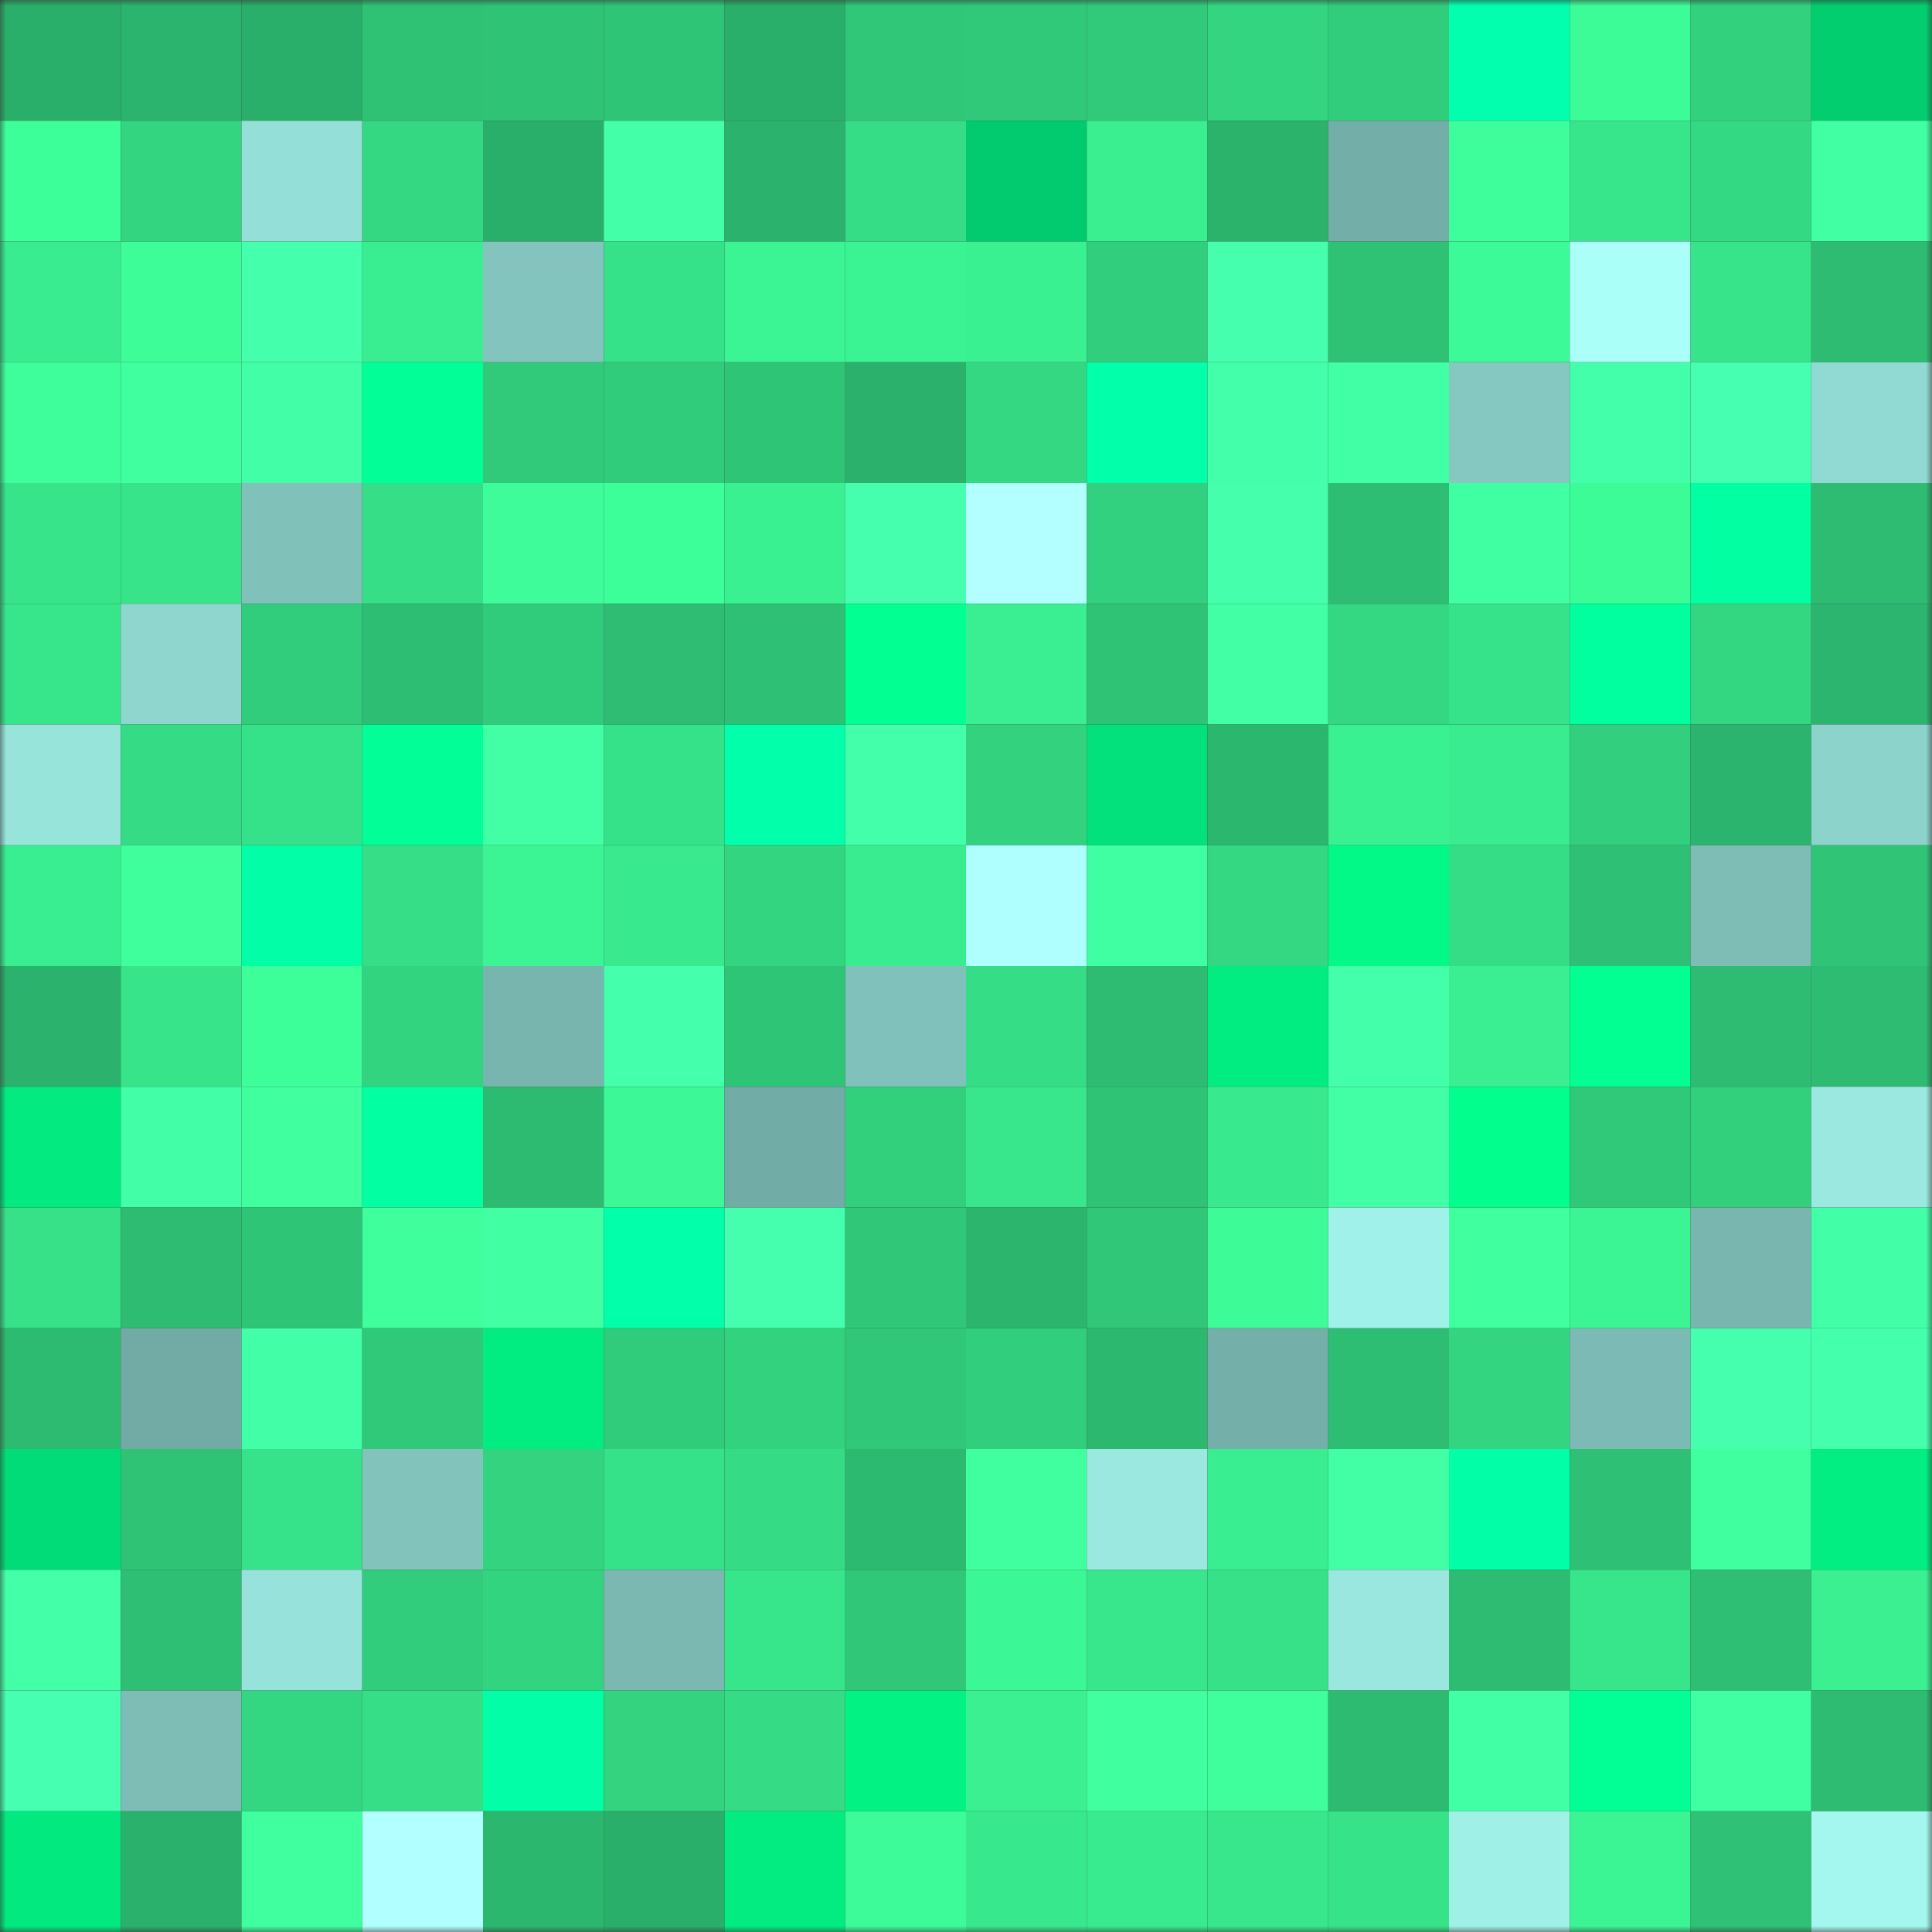 <svg viewBox="0 0 160 160" fill="none" role="img" xmlns="http://www.w3.org/2000/svg" width="240" height="240" name="lens%2Crajakee.lens"><rect x="0" y="0" width="160" height="160" fill="#333333" stroke="none"/><mask id="464138283" mask-type="alpha" maskUnits="userSpaceOnUse" x="0" y="0" width="160" height="160"><rect width="160" height="160" fill="#FFFFFF"></rect></mask><g mask="url(#464138283)"><rect x="0" y="0" width="10" height="10" fill="#2aaf6a"></rect><rect x="10" y="0" width="10" height="10" fill="#2bb46d"></rect><rect x="20" y="0" width="10" height="10" fill="#2aaf6a"></rect><rect x="30" y="0" width="10" height="10" fill="#2fc275"></rect><rect x="40" y="0" width="10" height="10" fill="#2fc376"></rect><rect x="50" y="0" width="10" height="10" fill="#2fc577"></rect><rect x="60" y="0" width="10" height="10" fill="#2aaf6a"></rect><rect x="70" y="0" width="10" height="10" fill="#30c779"></rect><rect x="80" y="0" width="10" height="10" fill="#30c97a"></rect><rect x="90" y="0" width="10" height="10" fill="#31ca7a"></rect><rect x="100" y="0" width="10" height="10" fill="#33d581"></rect><rect x="110" y="0" width="10" height="10" fill="#31cd7c"></rect><rect x="120" y="0" width="10" height="10" fill="#02ffad"></rect><rect x="130" y="0" width="10" height="10" fill="#3cfc98"></rect><rect x="140" y="0" width="10" height="10" fill="#32d17e"></rect><rect x="150" y="0" width="10" height="10" fill="#02ce70"></rect><rect x="0" y="10" width="10" height="10" fill="#3dff9a"></rect><rect x="10" y="10" width="10" height="10" fill="#33d581"></rect><rect x="20" y="10" width="10" height="10" fill="#94dfd7"></rect><rect x="30" y="10" width="10" height="10" fill="#34d883"></rect><rect x="40" y="10" width="10" height="10" fill="#2aaf6a"></rect><rect x="50" y="10" width="10" height="10" fill="#43ffa8"></rect><rect x="60" y="10" width="10" height="10" fill="#2bb26c"></rect><rect x="70" y="10" width="10" height="10" fill="#35dd86"></rect><rect x="80" y="10" width="10" height="10" fill="#02cb6f"></rect><rect x="90" y="10" width="10" height="10" fill="#39ef90"></rect><rect x="100" y="10" width="10" height="10" fill="#2bb36c"></rect><rect x="110" y="10" width="10" height="10" fill="#73aea8"></rect><rect x="120" y="10" width="10" height="10" fill="#3dfe9a"></rect><rect x="130" y="10" width="10" height="10" fill="#37e68b"></rect><rect x="140" y="10" width="10" height="10" fill="#34d983"></rect><rect x="150" y="10" width="10" height="10" fill="#41ffa3"></rect><rect x="0" y="20" width="10" height="10" fill="#39ec8f"></rect><rect x="10" y="20" width="10" height="10" fill="#3dfd99"></rect><rect x="20" y="20" width="10" height="10" fill="#44ffab"></rect><rect x="30" y="20" width="10" height="10" fill="#39ee90"></rect><rect x="40" y="20" width="10" height="10" fill="#83c5be"></rect><rect x="50" y="20" width="10" height="10" fill="#36e289"></rect><rect x="60" y="20" width="10" height="10" fill="#3bf494"></rect><rect x="70" y="20" width="10" height="10" fill="#3af393"></rect><rect x="80" y="20" width="10" height="10" fill="#3af192"></rect><rect x="90" y="20" width="10" height="10" fill="#31ce7d"></rect><rect x="100" y="20" width="10" height="10" fill="#45ffae"></rect><rect x="110" y="20" width="10" height="10" fill="#2fc275"></rect><rect x="120" y="20" width="10" height="10" fill="#3cfa97"></rect><rect x="130" y="20" width="10" height="10" fill="#abfff9"></rect><rect x="140" y="20" width="10" height="10" fill="#37e48a"></rect><rect x="150" y="20" width="10" height="10" fill="#2dbc72"></rect><rect x="0" y="30" width="10" height="10" fill="#3dfe9a"></rect><rect x="10" y="30" width="10" height="10" fill="#3fff9e"></rect><rect x="20" y="30" width="10" height="10" fill="#42ffa7"></rect><rect x="30" y="30" width="10" height="10" fill="#02ff97"></rect><rect x="40" y="30" width="10" height="10" fill="#30ca7a"></rect><rect x="50" y="30" width="10" height="10" fill="#31cc7b"></rect><rect x="60" y="30" width="10" height="10" fill="#2fc577"></rect><rect x="70" y="30" width="10" height="10" fill="#2bb16b"></rect><rect x="80" y="30" width="10" height="10" fill="#34d782"></rect><rect x="90" y="30" width="10" height="10" fill="#02ffa9"></rect><rect x="100" y="30" width="10" height="10" fill="#43ffa9"></rect><rect x="110" y="30" width="10" height="10" fill="#41ffa4"></rect><rect x="120" y="30" width="10" height="10" fill="#85c8c1"></rect><rect x="130" y="30" width="10" height="10" fill="#43ffaa"></rect><rect x="140" y="30" width="10" height="10" fill="#46ffb0"></rect><rect x="150" y="30" width="10" height="10" fill="#91dad3"></rect><rect x="0" y="40" width="10" height="10" fill="#37e48a"></rect><rect x="10" y="40" width="10" height="10" fill="#37e48a"></rect><rect x="20" y="40" width="10" height="10" fill="#80c1ba"></rect><rect x="30" y="40" width="10" height="10" fill="#36df87"></rect><rect x="40" y="40" width="10" height="10" fill="#3dfc99"></rect><rect x="50" y="40" width="10" height="10" fill="#3dff9a"></rect><rect x="60" y="40" width="10" height="10" fill="#3af192"></rect><rect x="70" y="40" width="10" height="10" fill="#45ffae"></rect><rect x="80" y="40" width="10" height="10" fill="#b3ffff"></rect><rect x="90" y="40" width="10" height="10" fill="#32d17f"></rect><rect x="100" y="40" width="10" height="10" fill="#45ffad"></rect><rect x="110" y="40" width="10" height="10" fill="#2ebe73"></rect><rect x="120" y="40" width="10" height="10" fill="#40ffa2"></rect><rect x="130" y="40" width="10" height="10" fill="#3cfc98"></rect><rect x="140" y="40" width="10" height="10" fill="#02ffa2"></rect><rect x="150" y="40" width="10" height="10" fill="#2dbc72"></rect><rect x="0" y="50" width="10" height="10" fill="#37e58b"></rect><rect x="10" y="50" width="10" height="10" fill="#8ed6ce"></rect><rect x="20" y="50" width="10" height="10" fill="#31cd7c"></rect><rect x="30" y="50" width="10" height="10" fill="#2ebe73"></rect><rect x="40" y="50" width="10" height="10" fill="#31cc7b"></rect><rect x="50" y="50" width="10" height="10" fill="#2ebd73"></rect><rect x="60" y="50" width="10" height="10" fill="#2ec074"></rect><rect x="70" y="50" width="10" height="10" fill="#02ff91"></rect><rect x="80" y="50" width="10" height="10" fill="#39ef91"></rect><rect x="90" y="50" width="10" height="10" fill="#2fc376"></rect><rect x="100" y="50" width="10" height="10" fill="#42ffa6"></rect><rect x="110" y="50" width="10" height="10" fill="#34d883"></rect><rect x="120" y="50" width="10" height="10" fill="#37e38a"></rect><rect x="130" y="50" width="10" height="10" fill="#02ff9f"></rect><rect x="140" y="50" width="10" height="10" fill="#33d681"></rect><rect x="150" y="50" width="10" height="10" fill="#2cb56e"></rect><rect x="0" y="60" width="10" height="10" fill="#97e4db"></rect><rect x="10" y="60" width="10" height="10" fill="#35dc85"></rect><rect x="20" y="60" width="10" height="10" fill="#36e289"></rect><rect x="30" y="60" width="10" height="10" fill="#02ff97"></rect><rect x="40" y="60" width="10" height="10" fill="#42ffa6"></rect><rect x="50" y="60" width="10" height="10" fill="#36e289"></rect><rect x="60" y="60" width="10" height="10" fill="#02ffa9"></rect><rect x="70" y="60" width="10" height="10" fill="#43ffa9"></rect><rect x="80" y="60" width="10" height="10" fill="#32d27f"></rect><rect x="90" y="60" width="10" height="10" fill="#02e17b"></rect><rect x="100" y="60" width="10" height="10" fill="#2cb76f"></rect><rect x="110" y="60" width="10" height="10" fill="#3af192"></rect><rect x="120" y="60" width="10" height="10" fill="#39ec8f"></rect><rect x="130" y="60" width="10" height="10" fill="#32d07e"></rect><rect x="140" y="60" width="10" height="10" fill="#2bb46d"></rect><rect x="150" y="60" width="10" height="10" fill="#8cd3cc"></rect><rect x="0" y="70" width="10" height="10" fill="#39ee90"></rect><rect x="10" y="70" width="10" height="10" fill="#3eff9c"></rect><rect x="20" y="70" width="10" height="10" fill="#02ffa7"></rect><rect x="30" y="70" width="10" height="10" fill="#36df87"></rect><rect x="40" y="70" width="10" height="10" fill="#3bf594"></rect><rect x="50" y="70" width="10" height="10" fill="#38e98d"></rect><rect x="60" y="70" width="10" height="10" fill="#33d581"></rect><rect x="70" y="70" width="10" height="10" fill="#39ec8f"></rect><rect x="80" y="70" width="10" height="10" fill="#aefffd"></rect><rect x="90" y="70" width="10" height="10" fill="#40ffa2"></rect><rect x="100" y="70" width="10" height="10" fill="#34d782"></rect><rect x="110" y="70" width="10" height="10" fill="#02f887"></rect><rect x="120" y="70" width="10" height="10" fill="#35de86"></rect><rect x="130" y="70" width="10" height="10" fill="#2ec175"></rect><rect x="140" y="70" width="10" height="10" fill="#7dbdb6"></rect><rect x="150" y="70" width="10" height="10" fill="#2fc476"></rect><rect x="0" y="80" width="10" height="10" fill="#2bb26c"></rect><rect x="10" y="80" width="10" height="10" fill="#37e48a"></rect><rect x="20" y="80" width="10" height="10" fill="#3dff9a"></rect><rect x="30" y="80" width="10" height="10" fill="#33d480"></rect><rect x="40" y="80" width="10" height="10" fill="#78b5af"></rect><rect x="50" y="80" width="10" height="10" fill="#44ffac"></rect><rect x="60" y="80" width="10" height="10" fill="#2fc577"></rect><rect x="70" y="80" width="10" height="10" fill="#80c1bb"></rect><rect x="80" y="80" width="10" height="10" fill="#35de86"></rect><rect x="90" y="80" width="10" height="10" fill="#2dbc71"></rect><rect x="100" y="80" width="10" height="10" fill="#02ed81"></rect><rect x="110" y="80" width="10" height="10" fill="#44ffaa"></rect><rect x="120" y="80" width="10" height="10" fill="#39ef91"></rect><rect x="130" y="80" width="10" height="10" fill="#02ff92"></rect><rect x="140" y="80" width="10" height="10" fill="#2dbc72"></rect><rect x="150" y="80" width="10" height="10" fill="#2dbc72"></rect><rect x="0" y="90" width="10" height="10" fill="#02ea80"></rect><rect x="10" y="90" width="10" height="10" fill="#42ffa7"></rect><rect x="20" y="90" width="10" height="10" fill="#3fff9f"></rect><rect x="30" y="90" width="10" height="10" fill="#02ffa1"></rect><rect x="40" y="90" width="10" height="10" fill="#2dbb71"></rect><rect x="50" y="90" width="10" height="10" fill="#3cf896"></rect><rect x="60" y="90" width="10" height="10" fill="#72aca6"></rect><rect x="70" y="90" width="10" height="10" fill="#32cf7d"></rect><rect x="80" y="90" width="10" height="10" fill="#38e78c"></rect><rect x="90" y="90" width="10" height="10" fill="#2fc376"></rect><rect x="100" y="90" width="10" height="10" fill="#38e98d"></rect><rect x="110" y="90" width="10" height="10" fill="#42ffa6"></rect><rect x="120" y="90" width="10" height="10" fill="#02ff8e"></rect><rect x="130" y="90" width="10" height="10" fill="#30c879"></rect><rect x="140" y="90" width="10" height="10" fill="#32cf7d"></rect><rect x="150" y="90" width="10" height="10" fill="#9ae8e0"></rect><rect x="0" y="100" width="10" height="10" fill="#36e188"></rect><rect x="10" y="100" width="10" height="10" fill="#2dbc71"></rect><rect x="20" y="100" width="10" height="10" fill="#2fc577"></rect><rect x="30" y="100" width="10" height="10" fill="#3eff9b"></rect><rect x="40" y="100" width="10" height="10" fill="#41ffa3"></rect><rect x="50" y="100" width="10" height="10" fill="#02ffaa"></rect><rect x="60" y="100" width="10" height="10" fill="#45ffaf"></rect><rect x="70" y="100" width="10" height="10" fill="#30c779"></rect><rect x="80" y="100" width="10" height="10" fill="#2bb56d"></rect><rect x="90" y="100" width="10" height="10" fill="#30c778"></rect><rect x="100" y="100" width="10" height="10" fill="#3dfc98"></rect><rect x="110" y="100" width="10" height="10" fill="#a0f1e9"></rect><rect x="120" y="100" width="10" height="10" fill="#3fff9e"></rect><rect x="130" y="100" width="10" height="10" fill="#3bf494"></rect><rect x="140" y="100" width="10" height="10" fill="#79b6b0"></rect><rect x="150" y="100" width="10" height="10" fill="#42ffa7"></rect><rect x="0" y="110" width="10" height="10" fill="#2dbb71"></rect><rect x="10" y="110" width="10" height="10" fill="#72aba5"></rect><rect x="20" y="110" width="10" height="10" fill="#42ffa7"></rect><rect x="30" y="110" width="10" height="10" fill="#30c97a"></rect><rect x="40" y="110" width="10" height="10" fill="#02ed81"></rect><rect x="50" y="110" width="10" height="10" fill="#31cc7b"></rect><rect x="60" y="110" width="10" height="10" fill="#32d27f"></rect><rect x="70" y="110" width="10" height="10" fill="#30c779"></rect><rect x="80" y="110" width="10" height="10" fill="#31ce7d"></rect><rect x="90" y="110" width="10" height="10" fill="#2cb86f"></rect><rect x="100" y="110" width="10" height="10" fill="#74afa9"></rect><rect x="110" y="110" width="10" height="10" fill="#2ebe73"></rect><rect x="120" y="110" width="10" height="10" fill="#33d581"></rect><rect x="130" y="110" width="10" height="10" fill="#7cbbb5"></rect><rect x="140" y="110" width="10" height="10" fill="#45ffae"></rect><rect x="150" y="110" width="10" height="10" fill="#44ffac"></rect><rect x="0" y="120" width="10" height="10" fill="#02dc78"></rect><rect x="10" y="120" width="10" height="10" fill="#2fc376"></rect><rect x="20" y="120" width="10" height="10" fill="#37e38a"></rect><rect x="30" y="120" width="10" height="10" fill="#82c3bc"></rect><rect x="40" y="120" width="10" height="10" fill="#33d380"></rect><rect x="50" y="120" width="10" height="10" fill="#36e289"></rect><rect x="60" y="120" width="10" height="10" fill="#35dc85"></rect><rect x="70" y="120" width="10" height="10" fill="#2cb970"></rect><rect x="80" y="120" width="10" height="10" fill="#3fff9e"></rect><rect x="90" y="120" width="10" height="10" fill="#9ae8df"></rect><rect x="100" y="120" width="10" height="10" fill="#39ee90"></rect><rect x="110" y="120" width="10" height="10" fill="#42ffa6"></rect><rect x="120" y="120" width="10" height="10" fill="#02ffa8"></rect><rect x="130" y="120" width="10" height="10" fill="#2ec175"></rect><rect x="140" y="120" width="10" height="10" fill="#3fff9f"></rect><rect x="150" y="120" width="10" height="10" fill="#02ee82"></rect><rect x="0" y="130" width="10" height="10" fill="#43ffa8"></rect><rect x="10" y="130" width="10" height="10" fill="#2ebf74"></rect><rect x="20" y="130" width="10" height="10" fill="#97e3db"></rect><rect x="30" y="130" width="10" height="10" fill="#31cd7c"></rect><rect x="40" y="130" width="10" height="10" fill="#33d480"></rect><rect x="50" y="130" width="10" height="10" fill="#7ab8b1"></rect><rect x="60" y="130" width="10" height="10" fill="#37e68b"></rect><rect x="70" y="130" width="10" height="10" fill="#30c779"></rect><rect x="80" y="130" width="10" height="10" fill="#3bf796"></rect><rect x="90" y="130" width="10" height="10" fill="#38e78c"></rect><rect x="100" y="130" width="10" height="10" fill="#36e188"></rect><rect x="110" y="130" width="10" height="10" fill="#99e7de"></rect><rect x="120" y="130" width="10" height="10" fill="#2dbc72"></rect><rect x="130" y="130" width="10" height="10" fill="#37e68b"></rect><rect x="140" y="130" width="10" height="10" fill="#2ebf74"></rect><rect x="150" y="130" width="10" height="10" fill="#3af091"></rect><rect x="0" y="140" width="10" height="10" fill="#46ffb0"></rect><rect x="10" y="140" width="10" height="10" fill="#7dbdb6"></rect><rect x="20" y="140" width="10" height="10" fill="#33d681"></rect><rect x="30" y="140" width="10" height="10" fill="#36df87"></rect><rect x="40" y="140" width="10" height="10" fill="#02ffa8"></rect><rect x="50" y="140" width="10" height="10" fill="#33d380"></rect><rect x="60" y="140" width="10" height="10" fill="#35dc85"></rect><rect x="70" y="140" width="10" height="10" fill="#02f284"></rect><rect x="80" y="140" width="10" height="10" fill="#3af091"></rect><rect x="90" y="140" width="10" height="10" fill="#3fff9e"></rect><rect x="100" y="140" width="10" height="10" fill="#3eff9c"></rect><rect x="110" y="140" width="10" height="10" fill="#2dbb71"></rect><rect x="120" y="140" width="10" height="10" fill="#41ffa5"></rect><rect x="130" y="140" width="10" height="10" fill="#02ff96"></rect><rect x="140" y="140" width="10" height="10" fill="#40ffa2"></rect><rect x="150" y="140" width="10" height="10" fill="#2dbc72"></rect><rect x="0" y="150" width="10" height="10" fill="#02ea7f"></rect><rect x="10" y="150" width="10" height="10" fill="#2ab16b"></rect><rect x="20" y="150" width="10" height="10" fill="#3fff9f"></rect><rect x="30" y="150" width="10" height="10" fill="#b1ffff"></rect><rect x="40" y="150" width="10" height="10" fill="#2cb76f"></rect><rect x="50" y="150" width="10" height="10" fill="#2aaf6a"></rect><rect x="60" y="150" width="10" height="10" fill="#02ec81"></rect><rect x="70" y="150" width="10" height="10" fill="#3cfb98"></rect><rect x="80" y="150" width="10" height="10" fill="#38e88d"></rect><rect x="90" y="150" width="10" height="10" fill="#38eb8e"></rect><rect x="100" y="150" width="10" height="10" fill="#38e78c"></rect><rect x="110" y="150" width="10" height="10" fill="#37e389"></rect><rect x="120" y="150" width="10" height="10" fill="#9ff0e7"></rect><rect x="130" y="150" width="10" height="10" fill="#3bf494"></rect><rect x="140" y="150" width="10" height="10" fill="#2fc175"></rect><rect x="150" y="150" width="10" height="10" fill="#a4f7ee"></rect></g></svg>